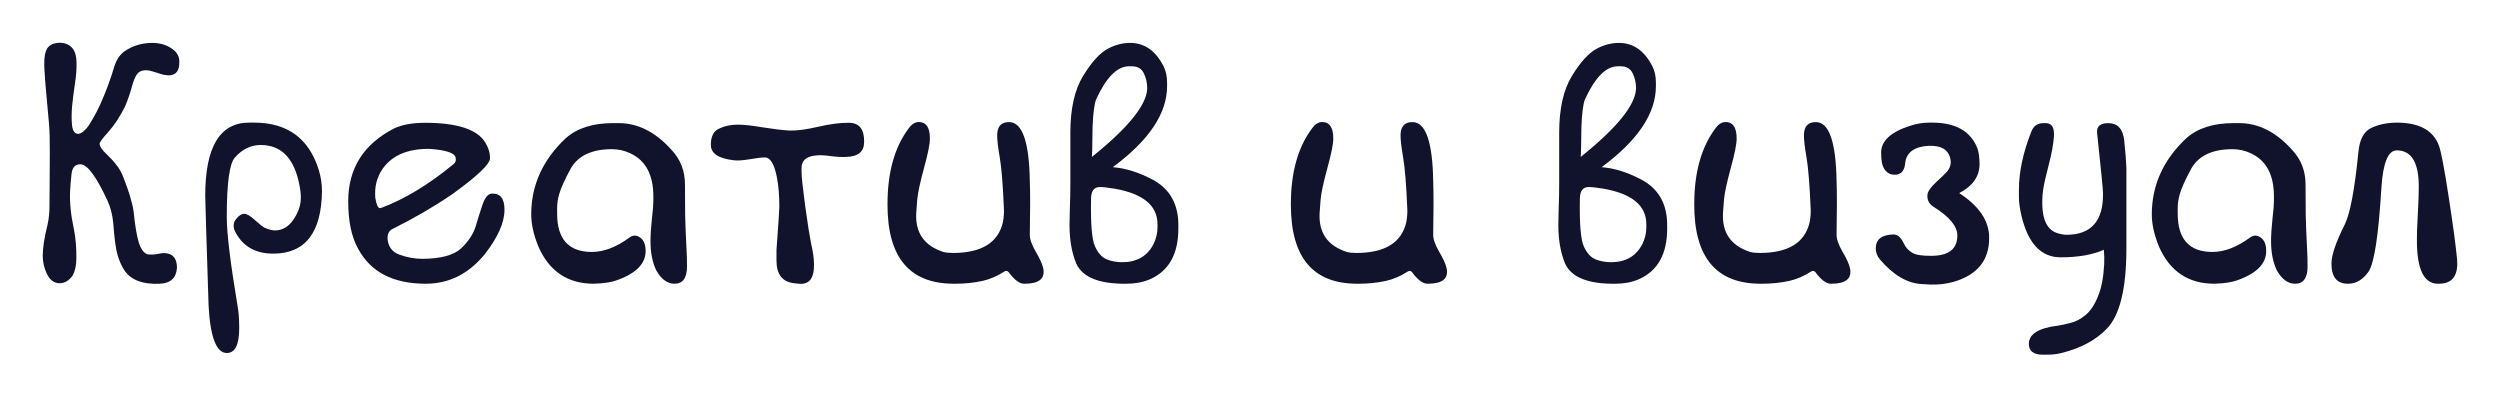 <?xml version="1.0" encoding="UTF-8"?> <svg xmlns="http://www.w3.org/2000/svg" width="585" height="93" viewBox="0 0 585 93" fill="none"><path d="M14.172 10C16.665 10.184 17.912 11.758 17.912 14.722C17.938 16.244 17.807 17.897 17.518 19.681C17.256 21.465 17.046 23.131 16.888 24.679C16.731 26.358 16.718 27.892 16.849 29.283C17.006 30.647 17.505 31.329 18.345 31.329C19.079 31.224 19.88 30.582 20.746 29.401C22.137 27.224 23.304 24.954 24.249 22.593C25.194 20.337 26.02 18.015 26.729 15.627C27.227 14.053 27.975 12.886 28.973 12.125C30.836 10.787 32.987 10.092 35.428 10.039C37.501 10.013 39.22 10.551 40.584 11.653C41.477 12.387 41.936 13.266 41.962 14.29C42.067 16.992 40.807 18.054 38.183 17.477C36.084 16.795 34.864 16.454 34.523 16.454C33.342 16.375 32.515 16.69 32.043 17.398C31.623 17.976 31.229 18.933 30.862 20.271C30.521 21.609 29.996 23.144 29.287 24.875C28.054 27.315 26.755 29.296 25.391 30.818C24 32.366 23.304 33.297 23.304 33.612C23.304 34.242 23.855 35.068 24.958 36.091C26.48 37.56 27.555 38.859 28.185 39.987C28.631 40.827 29.169 42.165 29.799 44.001C30.14 44.893 30.534 46.218 30.98 47.976C31.19 48.815 31.374 50.101 31.531 51.832C31.898 54.666 32.344 56.647 32.869 57.775C33.42 58.903 34.076 59.493 34.837 59.546C35.598 59.598 36.359 59.546 37.12 59.388C37.881 59.205 38.564 59.178 39.167 59.309C40.663 59.598 41.411 60.713 41.411 62.654C41.254 65.042 39.915 66.288 37.396 66.393C33.486 66.577 30.757 65.58 29.209 63.402C28.5 62.353 27.936 61.12 27.516 59.703C27.096 58.26 26.755 55.741 26.493 52.147C26.309 50.258 25.876 48.553 25.194 47.031C22.596 41.417 20.51 38.557 18.935 38.452C17.623 38.374 16.888 39.148 16.731 40.774C16.573 42.322 16.468 43.568 16.416 44.513C16.259 47.162 16.56 50.258 17.321 53.8C17.715 55.768 17.899 58.011 17.872 60.529C17.846 62.13 17.558 63.441 17.006 64.465C16.167 65.671 15.13 66.275 13.897 66.275C12.742 66.249 11.837 65.645 11.181 64.465C10.42 63.074 10.026 61.539 10 59.86C10 57.998 10.38 55.545 11.142 52.501C11.456 51.058 11.601 49.524 11.575 47.897C11.575 46.27 11.588 44.723 11.614 43.253C11.666 37.298 11.666 33.441 11.614 31.684C11.588 30.214 11.378 27.538 10.984 23.655C10.617 19.747 10.407 17.044 10.354 15.549C10.302 13.371 10.577 11.902 11.181 11.141C11.784 10.38 12.782 10 14.172 10Z" fill="#11132C"></path><path d="M58.297 28.693H59.478C67.246 28.693 72.284 32.379 74.593 39.751C75.092 41.43 75.341 43.07 75.341 44.67C75.236 54.456 71.431 59.349 63.926 59.349C59.701 59.349 56.723 57.604 54.991 54.115C54.492 53.065 54.571 52.121 55.227 51.281C55.883 50.442 56.526 50.022 57.156 50.022C57.759 50.022 58.612 50.534 59.714 51.557C60.816 52.554 61.577 53.144 61.997 53.328C62.942 53.721 63.716 53.918 64.32 53.918C66.734 53.918 68.597 52.291 69.909 49.038C70.355 47.831 70.499 46.48 70.342 44.985C69.371 37.613 66.261 33.927 61.013 33.927C58.704 33.927 56.683 34.91 54.951 36.878C53.692 38.269 53.062 42.912 53.062 50.809C53.062 54.561 53.902 61.474 55.581 71.548C55.844 72.912 55.975 74.67 55.975 76.822C55.975 80.678 55.004 82.606 53.062 82.606C50.622 82.58 49.205 78.894 48.811 71.548C48.286 55.387 48.024 46.795 48.024 45.772C48.024 34.386 51.448 28.693 58.297 28.693Z" fill="#11132C"></path><path d="M99.43 28.732C106.936 28.732 111.633 30.254 113.522 33.297C114.283 34.504 114.664 35.75 114.664 37.036C114.637 38.426 111.646 41.26 105.689 45.536C101.49 48.395 96.859 51.085 91.794 53.603C91.007 54.023 90.64 54.771 90.692 55.846C90.823 57.709 91.742 58.955 93.448 59.585C95.179 60.215 96.951 60.542 98.761 60.569C103.17 60.542 106.227 59.716 107.933 58.09C109.638 56.463 110.767 54.745 111.318 52.934C111.738 51.491 112.249 49.865 112.853 48.054C113.457 46.218 114.218 45.3 115.136 45.3C117.104 45.247 118.075 46.52 118.049 49.117C118.049 52.055 116.527 55.492 113.483 59.428C109.704 64.071 105.086 66.393 99.627 66.393C91.991 66.393 86.717 63.664 83.804 58.208C82.256 55.453 81.481 51.754 81.481 47.11C81.481 39.423 85.05 33.743 92.188 30.07C94.077 29.178 96.492 28.732 99.43 28.732ZM87.819 46.284C88.081 47.884 88.435 48.684 88.882 48.684H89.118C94.628 46.638 100.31 43.201 106.161 38.374C106.634 37.98 106.778 37.455 106.594 36.8C106.306 35.75 104.259 35.094 100.454 34.832C95.389 34.806 91.755 36.353 89.551 39.475C88.186 41.443 87.609 43.712 87.819 46.284Z" fill="#11132C"></path><path d="M143.437 28.811H144.776C149.263 28.811 153.37 30.883 157.096 35.029C159.248 37.285 160.31 40.039 160.284 43.293C160.284 46.52 160.297 48.815 160.324 50.179C160.376 52.488 160.468 54.862 160.599 57.302C160.73 59.742 160.783 61.421 160.757 62.34C160.757 65.042 159.786 66.393 157.844 66.393C156.164 66.393 154.734 65.344 153.553 63.245C152.661 61.382 152.215 59.126 152.215 56.476C152.215 55.033 152.32 53.328 152.53 51.36C152.766 49.392 152.884 47.95 152.884 47.031V45.929C152.884 40.918 151.1 37.573 147.531 35.894C146.166 35.239 144.723 34.91 143.201 34.91C138.53 34.91 135.329 36.393 133.597 39.357C132.18 41.955 131.261 43.988 130.841 45.457C130.527 46.585 130.369 47.635 130.369 48.605V49.983C130.369 55.964 133.072 58.955 138.478 58.955C141.286 58.955 144.211 57.84 147.255 55.61C148.095 54.981 148.935 54.968 149.775 55.571C150.641 56.148 151.074 57.211 151.074 58.758C151.074 61.749 148.764 64.045 144.146 65.645C142.939 66.065 141.207 66.314 138.95 66.393C132.862 66.393 128.545 63.507 126 57.735C124.872 54.981 124.307 52.462 124.307 50.179C124.307 43.332 127.01 37.377 132.416 32.313C135.066 29.978 138.74 28.811 143.437 28.811Z" fill="#11132C"></path><path d="M198.623 28.732C201.063 28.732 202.257 30.227 202.205 33.218C202.205 35.475 200.814 36.642 198.032 36.721C196.983 36.773 195.749 36.708 194.332 36.524C192.915 36.314 191.708 36.275 190.711 36.406C188.612 36.642 187.562 37.613 187.562 39.318V40.223C187.562 41.325 187.851 44.027 188.428 48.33C189.032 52.606 189.478 55.44 189.766 56.83C190.239 58.85 190.475 60.529 190.475 61.867C190.527 65.147 189.333 66.655 186.893 66.393L185.791 66.275C183.062 65.96 181.697 64.189 181.697 60.962V58.483C182.143 52.449 182.366 49.065 182.366 48.33C182.366 45.785 182.183 43.542 181.815 41.6C181.212 38.426 180.267 36.839 178.981 36.839C178.22 36.839 177.026 36.983 175.399 37.272C173.772 37.534 172.565 37.613 171.778 37.508C168.157 37.114 166.346 35.921 166.346 33.927C166.32 31.985 166.95 30.713 168.235 30.109C169.521 29.48 170.991 29.165 172.644 29.165C174.035 29.165 175.963 29.375 178.43 29.795C180.897 30.188 182.957 30.437 184.61 30.542C186.289 30.621 188.546 30.332 191.38 29.677C194.214 29.021 196.629 28.706 198.623 28.732Z" fill="#11132C"></path><path d="M215.352 28.575C216.848 28.732 217.595 30.018 217.595 32.431C217.595 33.717 217.136 36.012 216.218 39.318C215.326 42.597 214.801 45.024 214.643 46.598L214.407 49.747C214.118 54.416 216.231 57.486 220.744 58.955C221.322 59.113 222.07 59.191 222.988 59.191C229.68 59.191 233.576 56.791 234.679 51.99C234.888 50.862 234.967 49.812 234.915 48.842C234.679 43.201 234.35 39.174 233.931 36.76C233.511 34.346 233.314 32.602 233.34 31.526C233.393 29.48 234.377 28.496 236.292 28.575C239.258 28.732 240.819 33.297 240.976 42.27C241.081 45.339 241.081 49.55 240.976 54.902C240.95 55.899 241.409 57.224 242.354 58.877C243.325 60.503 243.915 61.815 244.125 62.812C244.598 65.173 243.168 66.367 239.835 66.393H239.638C238.562 66.393 237.355 65.488 236.017 63.678C235.781 63.389 235.479 63.324 235.111 63.481C233.406 64.583 231.687 65.331 229.955 65.724C227.882 66.17 225.783 66.393 223.657 66.393H223.185C212.846 66.393 207.676 60.241 207.676 47.936V47.74C207.676 40.341 209.329 34.438 212.636 30.031C213.423 28.929 214.328 28.444 215.352 28.575Z" fill="#11132C"></path><path d="M264.2 10.039C267.69 9.961 270.38 11.784 272.269 15.509C272.82 16.585 273.096 17.858 273.096 19.327V20.153C273.096 26.555 268.858 32.877 260.382 39.121C263.321 39.331 266.457 40.315 269.789 42.073C273.752 44.224 275.733 47.753 275.733 52.659V53.485C275.733 59.467 273.503 63.428 269.042 65.37C267.441 66.052 265.63 66.393 263.61 66.393C257.285 66.472 253.375 64.924 251.88 61.749C250.804 59.205 250.266 56.174 250.266 52.659C250.266 51.793 250.292 50.494 250.345 48.763C250.423 47.031 250.463 45.103 250.463 42.978V31.054C250.463 25.439 251.46 21.006 253.454 17.753C255.449 14.499 257.39 12.374 259.28 11.377C260.854 10.538 262.494 10.092 264.2 10.039ZM255.658 29.795L255.58 35.147L255.501 36.721C264.003 29.9 268.32 24.561 268.451 20.704C268.451 19.419 268.189 18.238 267.664 17.162C267.139 16.06 266.194 15.509 264.83 15.509H264.2C261.445 15.509 258.886 18.067 256.524 23.183C256.078 24.233 255.79 26.436 255.658 29.795ZM255.304 46.598C255.199 52.344 255.501 56.017 256.21 57.617C256.918 59.191 257.837 60.215 258.965 60.687C260.093 61.133 261.3 61.356 262.586 61.356C266.05 61.356 268.504 59.926 269.947 57.066C270.55 55.807 270.852 54.535 270.852 53.249V52.462C270.852 48.107 267.52 45.339 260.854 44.158C259.254 43.896 258.086 43.765 257.351 43.765C255.986 43.765 255.304 44.709 255.304 46.598Z" fill="#11132C"></path><path d="M309.742 28.575C311.238 28.732 311.986 30.018 311.986 32.431C311.986 33.717 311.526 36.012 310.608 39.318C309.716 42.597 309.191 45.024 309.033 46.598L308.797 49.747C308.509 54.416 310.621 57.486 315.135 58.955C315.712 59.113 316.46 59.191 317.378 59.191C324.07 59.191 327.967 56.791 329.069 51.99C329.279 50.862 329.357 49.812 329.305 48.842C329.069 43.201 328.741 39.174 328.321 36.76C327.901 34.346 327.704 32.602 327.73 31.526C327.783 29.48 328.767 28.496 330.683 28.575C333.648 28.732 335.209 33.297 335.367 42.27C335.472 45.339 335.472 49.55 335.367 54.902C335.34 55.899 335.8 57.224 336.744 58.877C337.715 60.503 338.306 61.815 338.516 62.812C338.988 65.173 337.558 66.367 334.225 66.393H334.028C332.952 66.393 331.745 65.488 330.407 63.678C330.171 63.389 329.869 63.324 329.502 63.481C327.796 64.583 326.077 65.331 324.345 65.724C322.272 66.17 320.173 66.393 318.047 66.393H317.575C307.236 66.393 302.066 60.241 302.066 47.936V47.74C302.066 40.341 303.72 34.438 307.026 30.031C307.813 28.929 308.718 28.444 309.742 28.575Z" fill="#11132C"></path><path d="M378.586 10.039C382.076 9.961 384.766 11.784 386.655 15.509C387.206 16.585 387.482 17.858 387.482 19.327V20.153C387.482 26.555 383.244 32.877 374.768 39.121C377.707 39.331 380.843 40.315 384.176 42.073C388.138 44.224 390.119 47.753 390.119 52.659V53.485C390.119 59.467 387.889 63.428 383.428 65.37C381.827 66.052 380.016 66.393 377.996 66.393C371.672 66.472 367.762 64.924 366.266 61.749C365.19 59.205 364.652 56.174 364.652 52.659C364.652 51.793 364.678 50.494 364.731 48.763C364.809 47.031 364.849 45.103 364.849 42.978V31.054C364.849 25.439 365.846 21.006 367.84 17.753C369.835 14.499 371.776 12.374 373.666 11.377C375.24 10.538 376.88 10.092 378.586 10.039ZM370.045 29.795L369.966 35.147L369.887 36.721C378.389 29.9 382.706 24.561 382.837 20.704C382.837 19.419 382.575 18.238 382.05 17.162C381.525 16.06 380.58 15.509 379.216 15.509H378.586C375.831 15.509 373.272 18.067 370.911 23.183C370.464 24.233 370.176 26.436 370.045 29.795ZM369.69 46.598C369.585 52.344 369.887 56.017 370.596 57.617C371.304 59.191 372.223 60.215 373.351 60.687C374.479 61.133 375.686 61.356 376.972 61.356C380.436 61.356 382.89 59.926 384.333 57.066C384.937 55.807 385.238 54.535 385.238 53.249V52.462C385.238 48.107 381.906 45.339 375.24 44.158C373.64 43.896 372.472 43.765 371.737 43.765C370.373 43.765 369.69 44.709 369.69 46.598Z" fill="#11132C"></path><path d="M404.132 28.575C405.628 28.732 406.376 30.018 406.376 32.431C406.376 33.717 405.916 36.012 404.998 39.318C404.106 42.597 403.581 45.024 403.424 46.598L403.187 49.747C402.899 54.416 405.011 57.486 409.525 58.955C410.102 59.113 410.85 59.191 411.768 59.191C418.46 59.191 422.357 56.791 423.459 51.99C423.669 50.862 423.747 49.812 423.695 48.842C423.459 43.201 423.131 39.174 422.711 36.76C422.291 34.346 422.094 32.602 422.121 31.526C422.173 29.48 423.157 28.496 425.073 28.575C428.038 28.732 429.599 33.297 429.757 42.27C429.862 45.339 429.862 49.55 429.757 54.902C429.731 55.899 430.19 57.224 431.134 58.877C432.105 60.503 432.696 61.815 432.906 62.812C433.378 65.173 431.948 66.367 428.615 66.393H428.418C427.343 66.393 426.135 65.488 424.797 63.678C424.561 63.389 424.259 63.324 423.892 63.481C422.186 64.583 420.467 65.331 418.735 65.724C416.662 66.17 414.563 66.393 412.437 66.393H411.965C401.626 66.393 396.456 60.241 396.456 47.936V47.74C396.456 40.341 398.11 34.438 401.416 30.031C402.203 28.929 403.109 28.444 404.132 28.575Z" fill="#11132C"></path><path d="M451.485 28.693H452.154C457.507 28.693 460.997 30.621 462.624 34.478C463.018 35.448 463.214 36.76 463.214 38.413C463.214 41.273 461.627 43.529 458.452 45.182C463.123 48.225 465.458 51.688 465.458 55.571V55.768C465.458 60.936 462.677 64.334 457.113 65.96C455.408 66.432 453.65 66.642 451.839 66.59L449.713 66.472C446.328 66.314 443.061 64.399 439.912 60.726C439.23 59.913 438.902 59.008 438.928 58.011C438.981 55.964 440.371 54.915 443.1 54.862C444.071 54.862 444.898 55.623 445.58 57.145C446 57.984 446.63 58.654 447.47 59.152C448.309 59.651 449.792 59.887 451.918 59.86C455.985 59.86 458.019 58.273 458.019 55.099C458.019 52.921 456.129 50.665 452.351 48.33C451.38 47.674 450.934 46.769 451.012 45.615C451.091 44.801 451.773 43.804 453.059 42.624C454.345 41.443 455.172 40.643 455.539 40.223C456.274 39.384 456.575 38.478 456.444 37.508C456.103 35.12 454.371 33.992 451.248 34.123C447.89 34.333 446.079 35.684 445.816 38.177C445.659 39.987 444.832 40.892 443.337 40.892C442.497 40.892 441.815 40.604 441.29 40.026C440.791 39.423 440.476 38.741 440.345 37.98C440.24 37.219 440.188 36.458 440.188 35.698C440.188 32.969 442.444 30.883 446.958 29.44C448.454 28.942 449.963 28.693 451.485 28.693Z" fill="#11132C"></path><path d="M478.093 28.811H478.644C480.114 28.785 480.77 29.834 480.613 31.959C480.508 33.664 480.101 35.881 479.392 38.61C478.684 41.338 478.251 43.28 478.093 44.434C477.962 45.221 477.897 46.126 477.897 47.149V47.936C477.975 51.609 479.143 53.813 481.4 54.548C482.135 54.784 482.843 54.915 483.525 54.941C489.351 54.941 492.211 51.688 492.106 45.182C492.106 44.447 491.647 39.777 490.729 31.172C490.545 29.624 491.398 28.837 493.287 28.811C495.518 28.811 496.777 30.162 497.066 32.864C497.354 35.566 497.525 37.731 497.578 39.357V58.05C497.578 67.6 496.016 73.923 492.893 77.018C490.374 79.616 486.871 81.478 482.384 82.606C481.334 82.869 480.219 83 479.038 83H477.897C475.823 82.974 474.774 82.134 474.748 80.481C474.748 78.173 477.031 76.743 481.597 76.192C482.174 76.113 483.092 75.916 484.352 75.602C485.638 75.313 486.845 74.697 487.973 73.752C489.128 72.834 490.112 71.365 490.925 69.344C491.739 67.403 492.224 64.898 492.382 61.828C492.434 60.7 492.408 59.572 492.303 58.444C489.653 59.624 486.281 60.215 482.187 60.215C477.569 60.215 474.498 56.909 472.976 50.298C472.609 48.645 472.425 47.267 472.425 46.166V44.434C472.425 40.236 473.396 35.684 475.338 30.778C475.837 29.493 476.755 28.837 478.093 28.811Z" fill="#11132C"></path><path d="M522.651 28.811H523.989C528.477 28.811 532.584 30.883 536.31 35.029C538.462 37.285 539.524 40.039 539.498 43.293C539.498 46.52 539.511 48.815 539.537 50.179C539.59 52.488 539.682 54.862 539.813 57.302C539.944 59.742 539.997 61.421 539.97 62.34C539.97 65.042 539 66.393 537.058 66.393C535.378 66.393 533.948 65.344 532.767 63.245C531.875 61.382 531.429 59.126 531.429 56.476C531.429 55.033 531.534 53.328 531.744 51.36C531.98 49.392 532.098 47.95 532.098 47.031V45.929C532.098 40.918 530.314 37.573 526.745 35.894C525.38 35.239 523.937 34.91 522.415 34.91C517.744 34.91 514.543 36.393 512.811 39.357C511.394 41.955 510.475 43.988 510.055 45.457C509.74 46.585 509.583 47.635 509.583 48.605V49.983C509.583 55.964 512.286 58.955 517.692 58.955C520.499 58.955 523.425 57.84 526.469 55.61C527.309 54.981 528.149 54.968 528.988 55.571C529.854 56.148 530.287 57.211 530.287 58.758C530.287 61.749 527.978 64.045 523.36 65.645C522.153 66.065 520.421 66.314 518.164 66.393C512.076 66.393 507.759 63.507 505.214 57.735C504.085 54.981 503.521 52.462 503.521 50.179C503.521 43.332 506.224 37.377 511.63 32.313C514.28 29.978 517.954 28.811 522.651 28.811Z" fill="#11132C"></path><path d="M560.832 28.693C566.081 28.693 569.374 30.49 570.712 34.084C571.211 35.422 571.972 39.423 572.995 46.087C574.019 52.724 574.675 57.617 574.963 60.766C575.252 64.517 573.835 66.393 570.712 66.393H570.476C567.196 66.393 565.556 63.022 565.556 56.279C565.53 55.125 565.595 53.17 565.753 50.416C565.91 47.661 565.989 45.575 565.989 44.158C566.094 38.177 564.375 35.186 560.832 35.186C558.812 35.186 557.618 38.111 557.25 43.962C556.568 55.138 555.558 61.684 554.22 63.599C552.881 65.488 551.267 66.419 549.378 66.393C546.833 66.393 545.56 64.819 545.56 61.671C545.56 59.703 546.61 56.633 548.709 52.462C549.942 49.917 550.992 44.316 551.858 35.658C552.12 32.72 553.091 30.831 554.771 29.991C556.476 29.152 558.497 28.719 560.832 28.693Z" fill="#11132C"></path></svg> 
